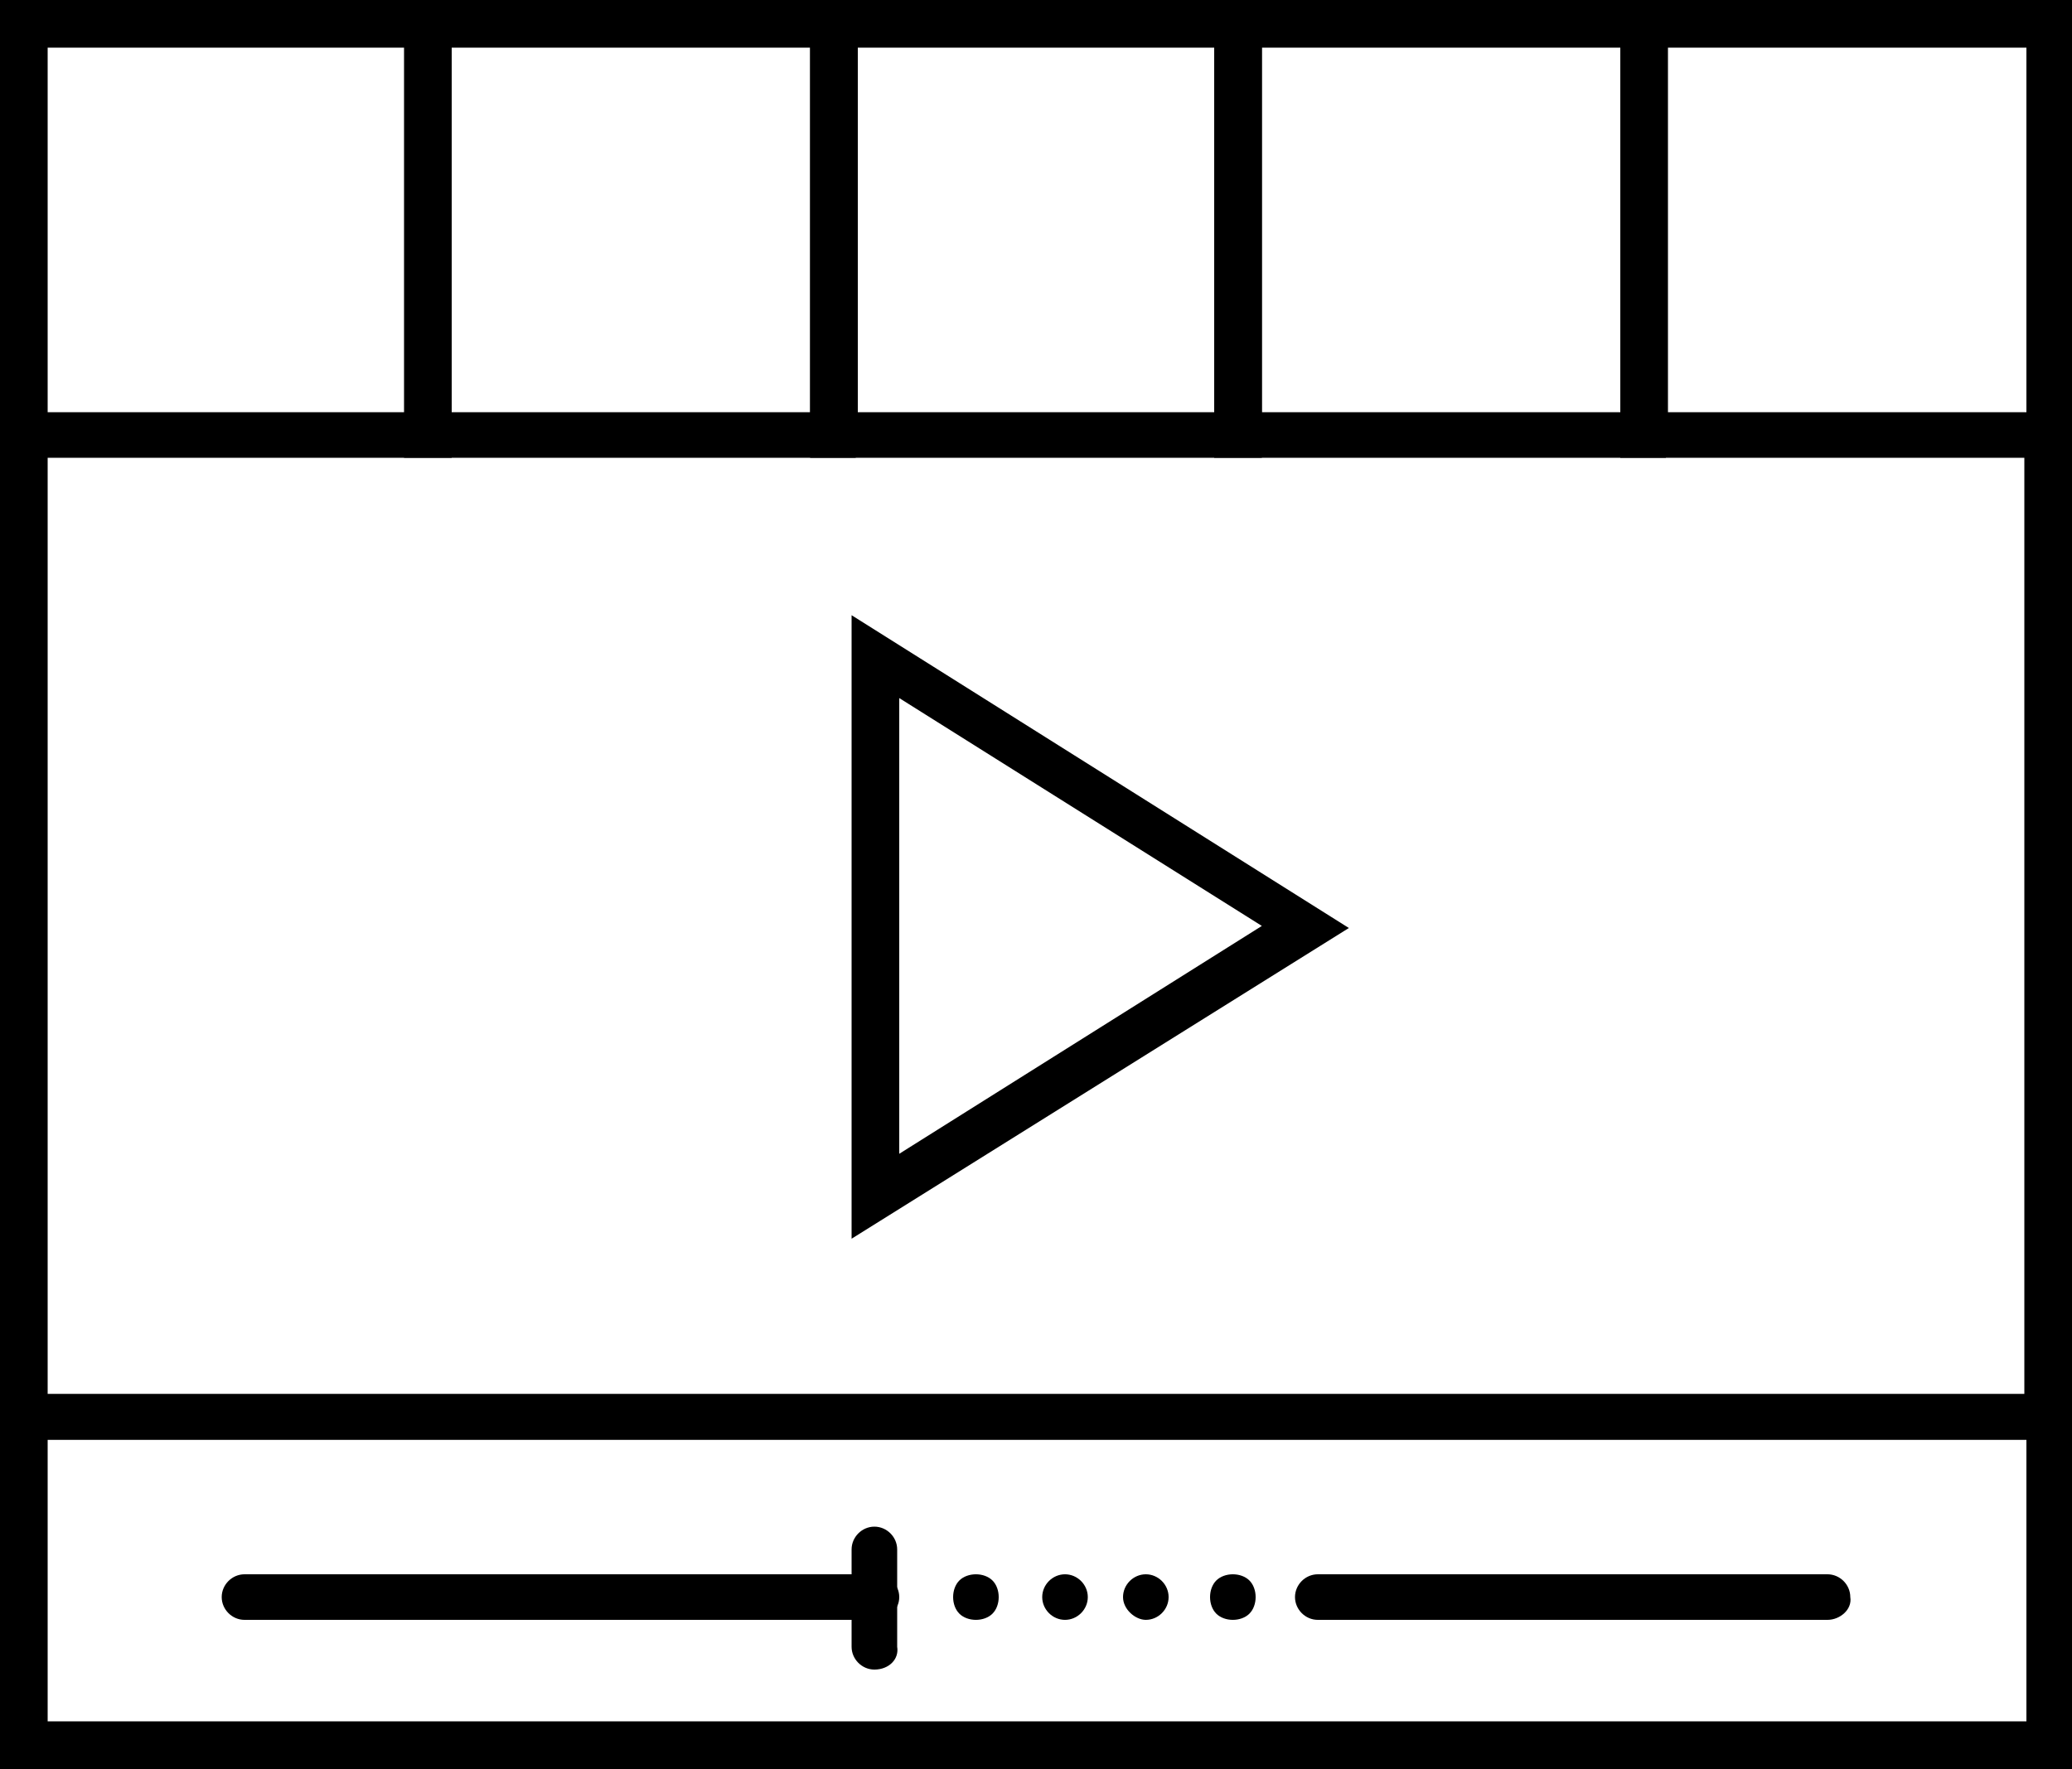 <?xml version="1.0" encoding="UTF-8"?>
<!DOCTYPE svg PUBLIC '-//W3C//DTD SVG 1.0//EN'
          'http://www.w3.org/TR/2001/REC-SVG-20010904/DTD/svg10.dtd'>
<svg height="85.4" preserveAspectRatio="xMidYMid meet" version="1.0" viewBox="0.0 7.3 100.0 85.4" width="100.0" xmlns="http://www.w3.org/2000/svg" xmlns:xlink="http://www.w3.org/1999/xlink" zoomAndPan="magnify"
><g
  ><g
    ><g id="change1_10"
      ><path d="M41.4,29.4H19.5V7.3h21.8V29.4z M21.8,27.2h17.3V9.6H21.8V27.2z"
      /></g
      ><g id="change1_7"
      ><path d="M21.8,29.4H0V7.3h21.8V29.4z M2.3,27.2h17.3V9.6H2.3V27.2z"
      /></g
      ><g id="change1_14"
      ><path d="M60.9,29.4H39.1V7.3h21.8V29.4z M41.4,27.2h17.3V9.6H41.4V27.2z"
      /></g
      ><g id="change1_5"
      ><path d="M80.5,29.4H58.6V7.3h21.8V29.4z M60.9,27.2h17.3V9.6H60.9V27.2z"
      /></g
      ><g id="change1_3"
      ><path d="M100,29.4H78.2V7.3H100V29.4z M80.5,27.2h17.3V9.6H80.5V27.2z"
      /></g
    ></g
    ><g id="change1_1"
    ><path d="M98.9,76.8H1.1c-0.6,0-1.1-0.5-1.1-1.1c0-0.6,0.5-1.1,1.1-1.1h97.7c0.6,0,1.1,0.5,1.1,1.1 C100,76.3,99.5,76.8,98.9,76.8z"
    /></g
    ><g id="change1_12"
    ><path d="M88.2,85.5H63.6c-0.6,0-1.1-0.5-1.1-1.1c0-0.6,0.5-1.1,1.1-1.1h24.6c0.6,0,1.1,0.5,1.1,1.1 C89.4,85,88.8,85.5,88.2,85.5z"
    /></g
    ><g id="change1_6"
    ><path d="M42.2,85.5H11.8c-0.6,0-1.1-0.5-1.1-1.1c0-0.6,0.5-1.1,1.1-1.1h30.5c0.6,0,1.1,0.5,1.1,1.1 C43.4,85,42.9,85.5,42.2,85.5z"
    /></g
    ><g
    ><g
      ><g id="change1_8"
        ><path d="M59.5,85.5c-0.3,0-0.6-0.1-0.8-0.3c-0.2-0.2-0.3-0.5-0.3-0.8c0-0.3,0.1-0.6,0.3-0.8 c0.4-0.4,1.2-0.4,1.6,0c0.2,0.2,0.3,0.5,0.3,0.8c0,0.3-0.1,0.6-0.3,0.8C60.1,85.4,59.8,85.5,59.5,85.5z"
        /></g
        ><g id="change1_13"
        ><path d="M54.2,84.4c0-0.6,0.5-1.1,1.1-1.1l0,0c0.6,0,1.1,0.5,1.1,1.1l0,0c0,0.6-0.5,1.1-1.1,1.1l0,0 C54.8,85.5,54.2,85,54.2,84.4z M50.3,84.4c0-0.6,0.5-1.1,1.1-1.1l0,0c0.6,0,1.1,0.5,1.1,1.1l0,0c0,0.6-0.5,1.1-1.1,1.1l0,0 C50.8,85.5,50.3,85,50.3,84.4z"
        /></g
        ><g id="change1_15"
        ><path d="M47.1,85.5c-0.3,0-0.6-0.1-0.8-0.3C46.1,85,46,84.7,46,84.4c0-0.3,0.1-0.6,0.3-0.8 c0.4-0.4,1.2-0.4,1.6,0c0.2,0.2,0.3,0.5,0.3,0.8c0,0.3-0.1,0.6-0.3,0.8C47.7,85.4,47.4,85.5,47.1,85.5z"
        /></g
      ></g
    ></g
    ><g id="change1_16"
    ><path d="M42.2,87.9c-0.6,0-1.1-0.5-1.1-1.1v-4.7c0-0.6,0.5-1.1,1.1-1.1c0.6,0,1.1,0.5,1.1,1.1v4.7 C43.4,87.4,42.9,87.9,42.2,87.9z"
    /></g
    ><g id="change1_4"
    ><path d="M100,92.7H0V74.6h100V92.7z M2.3,90.4h95.5V76.8H2.3V90.4z"
    /></g
    ><g id="change1_11"
    ><path d="M0 28.3H2.3V75.7H0z"
    /></g
    ><g id="change1_9"
    ><path d="M97.7 28.3H100V74.9H97.7z"
    /></g
    ><g id="change1_2"
    ><path d="M41.1,67.1V37l24,15.1L41.1,67.1z M43.4,41v22l17.5-11L43.4,41z"
    /></g
  ></g
></svg
>
